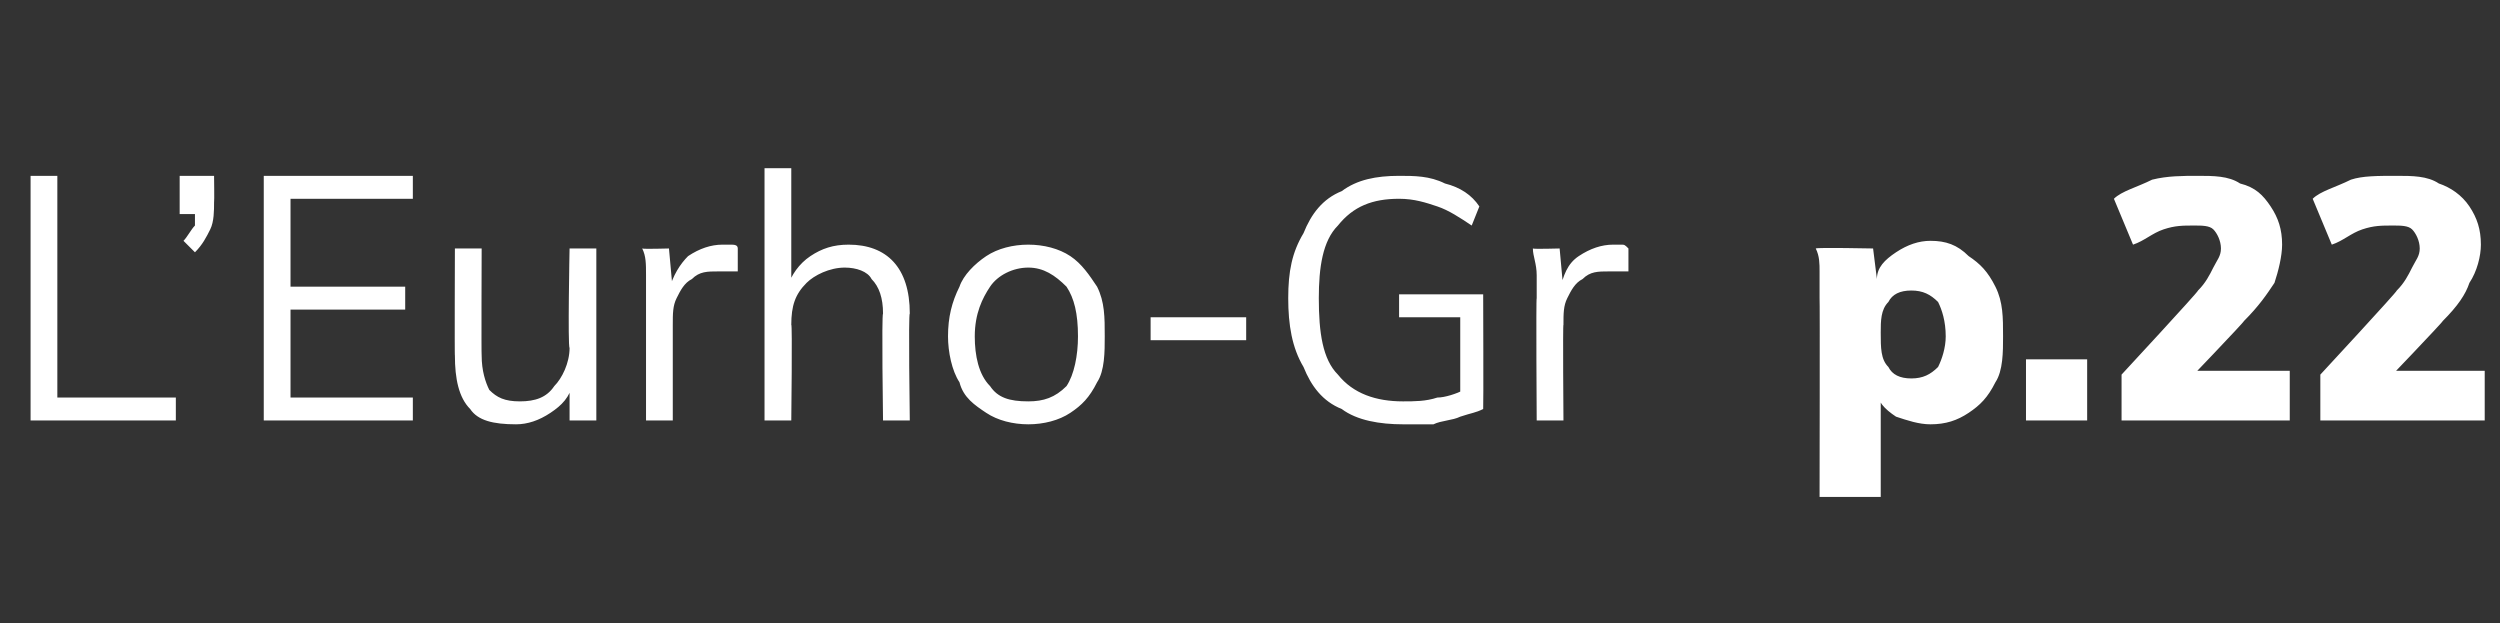 <?xml version="1.0" standalone="no"?>
<!DOCTYPE svg PUBLIC "-//W3C//DTD SVG 1.1//EN" "http://www.w3.org/Graphics/SVG/1.1/DTD/svg11.dtd">
<svg xmlns="http://www.w3.org/2000/svg" version="1.1" width="65.4px" height="16.3px" viewBox="0 -2 65.4 16.3" style="top:-2px">
  <rect x="0" y="-2" width="65.4" height="16.3" fill="#333333" stroke="none"/>
  <desc>L’Eurho-Gr p.22</desc>
  <defs/>
  <g id="Polygon57703">
    <path d="M 0.8 9 L 0.8 2.6 L 1.5 2.6 L 1.5 8.4 L 4.6 8.4 L 4.6 9 L 0.8 9 Z M 5.1 4.6 C 5.1 4.6 4.8 4.3 4.8 4.3 C 4.9 4.2 5 4 5.1 3.9 C 5.1 3.7 5.1 3.6 5.1 3.4 C 5.14 3.42 5.3 3.6 5.3 3.6 L 4.7 3.6 L 4.7 2.6 L 5.6 2.6 C 5.6 2.6 5.61 3.29 5.6 3.3 C 5.6 3.5 5.6 3.8 5.5 4 C 5.4 4.2 5.3 4.4 5.1 4.6 Z M 6.9 9 L 6.9 2.6 L 10.8 2.6 L 10.8 3.2 L 7.6 3.2 L 7.6 5.5 L 10.6 5.5 L 10.6 6.1 L 7.6 6.1 L 7.6 8.4 L 10.8 8.4 L 10.8 9 L 6.9 9 Z M 13.5 9.1 C 12.9 9.1 12.5 9 12.3 8.7 C 12 8.4 11.9 7.9 11.9 7.3 C 11.89 7.33 11.9 4.5 11.9 4.5 L 12.6 4.5 C 12.6 4.5 12.59 7.31 12.6 7.3 C 12.6 7.7 12.7 8 12.8 8.2 C 13 8.4 13.2 8.5 13.6 8.5 C 14 8.5 14.3 8.4 14.5 8.1 C 14.7 7.9 14.9 7.5 14.9 7.1 C 14.85 7.07 14.9 4.5 14.9 4.5 L 15.6 4.5 L 15.6 9 L 14.9 9 L 14.9 8.1 C 14.9 8.1 14.97 8.01 15 8 C 14.9 8.4 14.7 8.6 14.4 8.8 C 14.1 9 13.8 9.1 13.5 9.1 Z M 16.9 9 C 16.9 9 16.9 5.79 16.9 5.8 C 16.9 5.6 16.9 5.4 16.9 5.2 C 16.9 4.9 16.9 4.7 16.8 4.5 C 16.83 4.52 17.5 4.5 17.5 4.5 L 17.6 5.6 C 17.6 5.6 17.5 5.61 17.5 5.6 C 17.6 5.2 17.8 4.9 18 4.7 C 18.3 4.5 18.6 4.4 18.9 4.4 C 19 4.4 19.1 4.4 19.1 4.4 C 19.2 4.4 19.3 4.4 19.3 4.5 C 19.3 4.5 19.3 5.1 19.3 5.1 C 19.2 5.1 19 5.1 18.8 5.1 C 18.5 5.1 18.3 5.1 18.1 5.3 C 17.9 5.4 17.8 5.6 17.7 5.8 C 17.6 6 17.6 6.2 17.6 6.5 C 17.6 6.46 17.6 9 17.6 9 L 16.9 9 Z M 20 9 L 20 2.4 L 20.7 2.4 L 20.7 5.4 C 20.7 5.4 20.61 5.53 20.6 5.5 C 20.7 5.2 20.9 4.9 21.2 4.7 C 21.5 4.5 21.8 4.4 22.2 4.4 C 23.2 4.4 23.8 5 23.8 6.2 C 23.76 6.2 23.8 9 23.8 9 L 23.1 9 C 23.1 9 23.06 6.24 23.1 6.2 C 23.1 5.8 23 5.5 22.8 5.3 C 22.7 5.1 22.4 5 22.1 5 C 21.7 5 21.3 5.2 21.1 5.4 C 20.8 5.7 20.7 6 20.7 6.5 C 20.73 6.45 20.7 9 20.7 9 L 20 9 Z M 26.9 9.1 C 26.5 9.1 26.1 9 25.8 8.8 C 25.5 8.6 25.2 8.4 25.1 8 C 24.9 7.7 24.8 7.2 24.8 6.8 C 24.8 6.3 24.9 5.9 25.1 5.5 C 25.2 5.2 25.5 4.9 25.8 4.7 C 26.1 4.5 26.5 4.4 26.9 4.4 C 27.3 4.4 27.7 4.5 28 4.7 C 28.3 4.9 28.5 5.2 28.7 5.5 C 28.9 5.9 28.9 6.3 28.9 6.8 C 28.9 7.2 28.9 7.7 28.7 8 C 28.5 8.4 28.3 8.6 28 8.8 C 27.7 9 27.3 9.1 26.9 9.1 Z M 26.9 8.5 C 27.3 8.5 27.6 8.4 27.9 8.1 C 28.1 7.8 28.2 7.3 28.2 6.8 C 28.2 6.2 28.1 5.8 27.9 5.5 C 27.6 5.2 27.3 5 26.9 5 C 26.5 5 26.1 5.2 25.9 5.5 C 25.7 5.8 25.5 6.2 25.5 6.8 C 25.5 7.3 25.6 7.8 25.9 8.1 C 26.1 8.4 26.4 8.5 26.9 8.5 Z M 30.1 6.9 L 30.1 6.3 L 32.6 6.3 L 32.6 6.9 L 30.1 6.9 Z M 36.7 9.1 C 36.1 9.1 35.5 9 35.1 8.7 C 34.6 8.5 34.3 8.1 34.1 7.6 C 33.8 7.1 33.7 6.5 33.7 5.8 C 33.7 5.1 33.8 4.6 34.1 4.1 C 34.3 3.6 34.6 3.2 35.1 3 C 35.5 2.7 36 2.6 36.6 2.6 C 37 2.6 37.4 2.6 37.8 2.8 C 38.2 2.9 38.5 3.1 38.7 3.4 C 38.7 3.4 38.5 3.9 38.5 3.9 C 38.2 3.7 37.9 3.5 37.6 3.4 C 37.3 3.3 37 3.2 36.6 3.2 C 35.9 3.2 35.4 3.4 35 3.9 C 34.6 4.3 34.5 5 34.5 5.8 C 34.5 6.7 34.6 7.4 35 7.8 C 35.4 8.3 36 8.5 36.7 8.5 C 37 8.5 37.3 8.5 37.6 8.4 C 37.8 8.4 38.1 8.3 38.3 8.2 C 38.34 8.18 38.2 8.6 38.2 8.6 L 38.2 6.3 L 36.6 6.3 L 36.6 5.7 L 38.8 5.7 C 38.8 5.7 38.81 8.68 38.8 8.7 C 38.6 8.8 38.5 8.8 38.2 8.9 C 38 9 37.7 9 37.5 9.1 C 37.2 9.1 36.9 9.1 36.7 9.1 Z M 40.2 9 C 40.2 9 40.18 5.79 40.2 5.8 C 40.2 5.6 40.2 5.4 40.2 5.2 C 40.2 4.9 40.1 4.7 40.1 4.5 C 40.11 4.52 40.8 4.5 40.8 4.5 L 40.9 5.6 C 40.9 5.6 40.77 5.61 40.8 5.6 C 40.9 5.2 41 4.9 41.3 4.7 C 41.6 4.5 41.9 4.4 42.2 4.4 C 42.3 4.4 42.3 4.4 42.4 4.4 C 42.5 4.4 42.5 4.4 42.6 4.5 C 42.6 4.5 42.6 5.1 42.6 5.1 C 42.4 5.1 42.3 5.1 42.1 5.1 C 41.8 5.1 41.6 5.1 41.4 5.3 C 41.2 5.4 41.1 5.6 41 5.8 C 40.9 6 40.9 6.2 40.9 6.5 C 40.88 6.46 40.9 9 40.9 9 L 40.2 9 Z M 47.6 11 C 47.6 11 47.61 5.79 47.6 5.8 C 47.6 5.6 47.6 5.4 47.6 5.1 C 47.6 4.9 47.6 4.7 47.5 4.5 C 47.54 4.47 49 4.5 49 4.5 L 49.1 5.3 C 49.1 5.3 49.06 5.27 49.1 5.3 C 49.1 5 49.3 4.8 49.6 4.6 C 49.9 4.4 50.2 4.3 50.5 4.3 C 50.9 4.3 51.2 4.4 51.5 4.7 C 51.8 4.9 52 5.1 52.2 5.5 C 52.4 5.9 52.4 6.3 52.4 6.8 C 52.4 7.2 52.4 7.7 52.2 8 C 52 8.4 51.8 8.6 51.5 8.8 C 51.2 9 50.9 9.1 50.5 9.1 C 50.2 9.1 49.9 9 49.6 8.9 C 49.3 8.7 49.1 8.5 49.1 8.2 C 49.06 8.21 49.2 8 49.2 8 L 49.2 11 L 47.6 11 Z M 50 7.9 C 50.3 7.9 50.5 7.8 50.7 7.6 C 50.8 7.4 50.9 7.1 50.9 6.8 C 50.9 6.4 50.8 6.1 50.7 5.9 C 50.5 5.7 50.3 5.6 50 5.6 C 49.7 5.6 49.5 5.7 49.4 5.9 C 49.2 6.1 49.2 6.4 49.2 6.7 C 49.2 7.1 49.2 7.4 49.4 7.6 C 49.5 7.8 49.7 7.9 50 7.9 Z M 53 7.4 L 54.6 7.4 L 54.6 9 L 53 9 L 53 7.4 Z M 55.5 9 L 55.5 7.8 C 55.5 7.8 57.52 5.62 57.5 5.6 C 57.7 5.4 57.8 5.2 57.9 5 C 58 4.8 58.1 4.7 58.1 4.5 C 58.1 4.3 58 4.1 57.9 4 C 57.8 3.9 57.6 3.9 57.4 3.9 C 57.1 3.9 56.9 3.9 56.6 4 C 56.3 4.1 56.1 4.3 55.8 4.4 C 55.8 4.4 55.3 3.2 55.3 3.2 C 55.5 3 55.9 2.9 56.3 2.7 C 56.7 2.6 57.1 2.6 57.5 2.6 C 57.9 2.6 58.3 2.6 58.6 2.8 C 59 2.9 59.2 3.1 59.4 3.4 C 59.6 3.7 59.7 4 59.7 4.4 C 59.7 4.7 59.6 5.1 59.5 5.4 C 59.3 5.7 59.1 6 58.7 6.4 C 58.73 6.4 57.1 8.1 57.1 8.1 L 56.9 7.7 L 59.9 7.7 L 59.9 9 L 55.5 9 Z M 60.7 9 L 60.7 7.8 C 60.7 7.8 62.72 5.62 62.7 5.6 C 62.9 5.4 63 5.2 63.1 5 C 63.2 4.8 63.3 4.7 63.3 4.5 C 63.3 4.3 63.2 4.1 63.1 4 C 63 3.9 62.8 3.9 62.6 3.9 C 62.3 3.9 62.1 3.9 61.8 4 C 61.5 4.1 61.3 4.3 61 4.4 C 61 4.4 60.5 3.2 60.5 3.2 C 60.7 3 61.1 2.9 61.5 2.7 C 61.8 2.6 62.2 2.6 62.7 2.6 C 63.1 2.6 63.5 2.6 63.8 2.8 C 64.1 2.9 64.4 3.1 64.6 3.4 C 64.8 3.7 64.9 4 64.9 4.4 C 64.9 4.7 64.8 5.1 64.6 5.4 C 64.5 5.7 64.3 6 63.9 6.4 C 63.93 6.4 62.3 8.1 62.3 8.1 L 62.1 7.7 L 65 7.7 L 65 9 L 60.7 9 Z " stroke="none" fill="#fff"/>
  </g>
</svg>